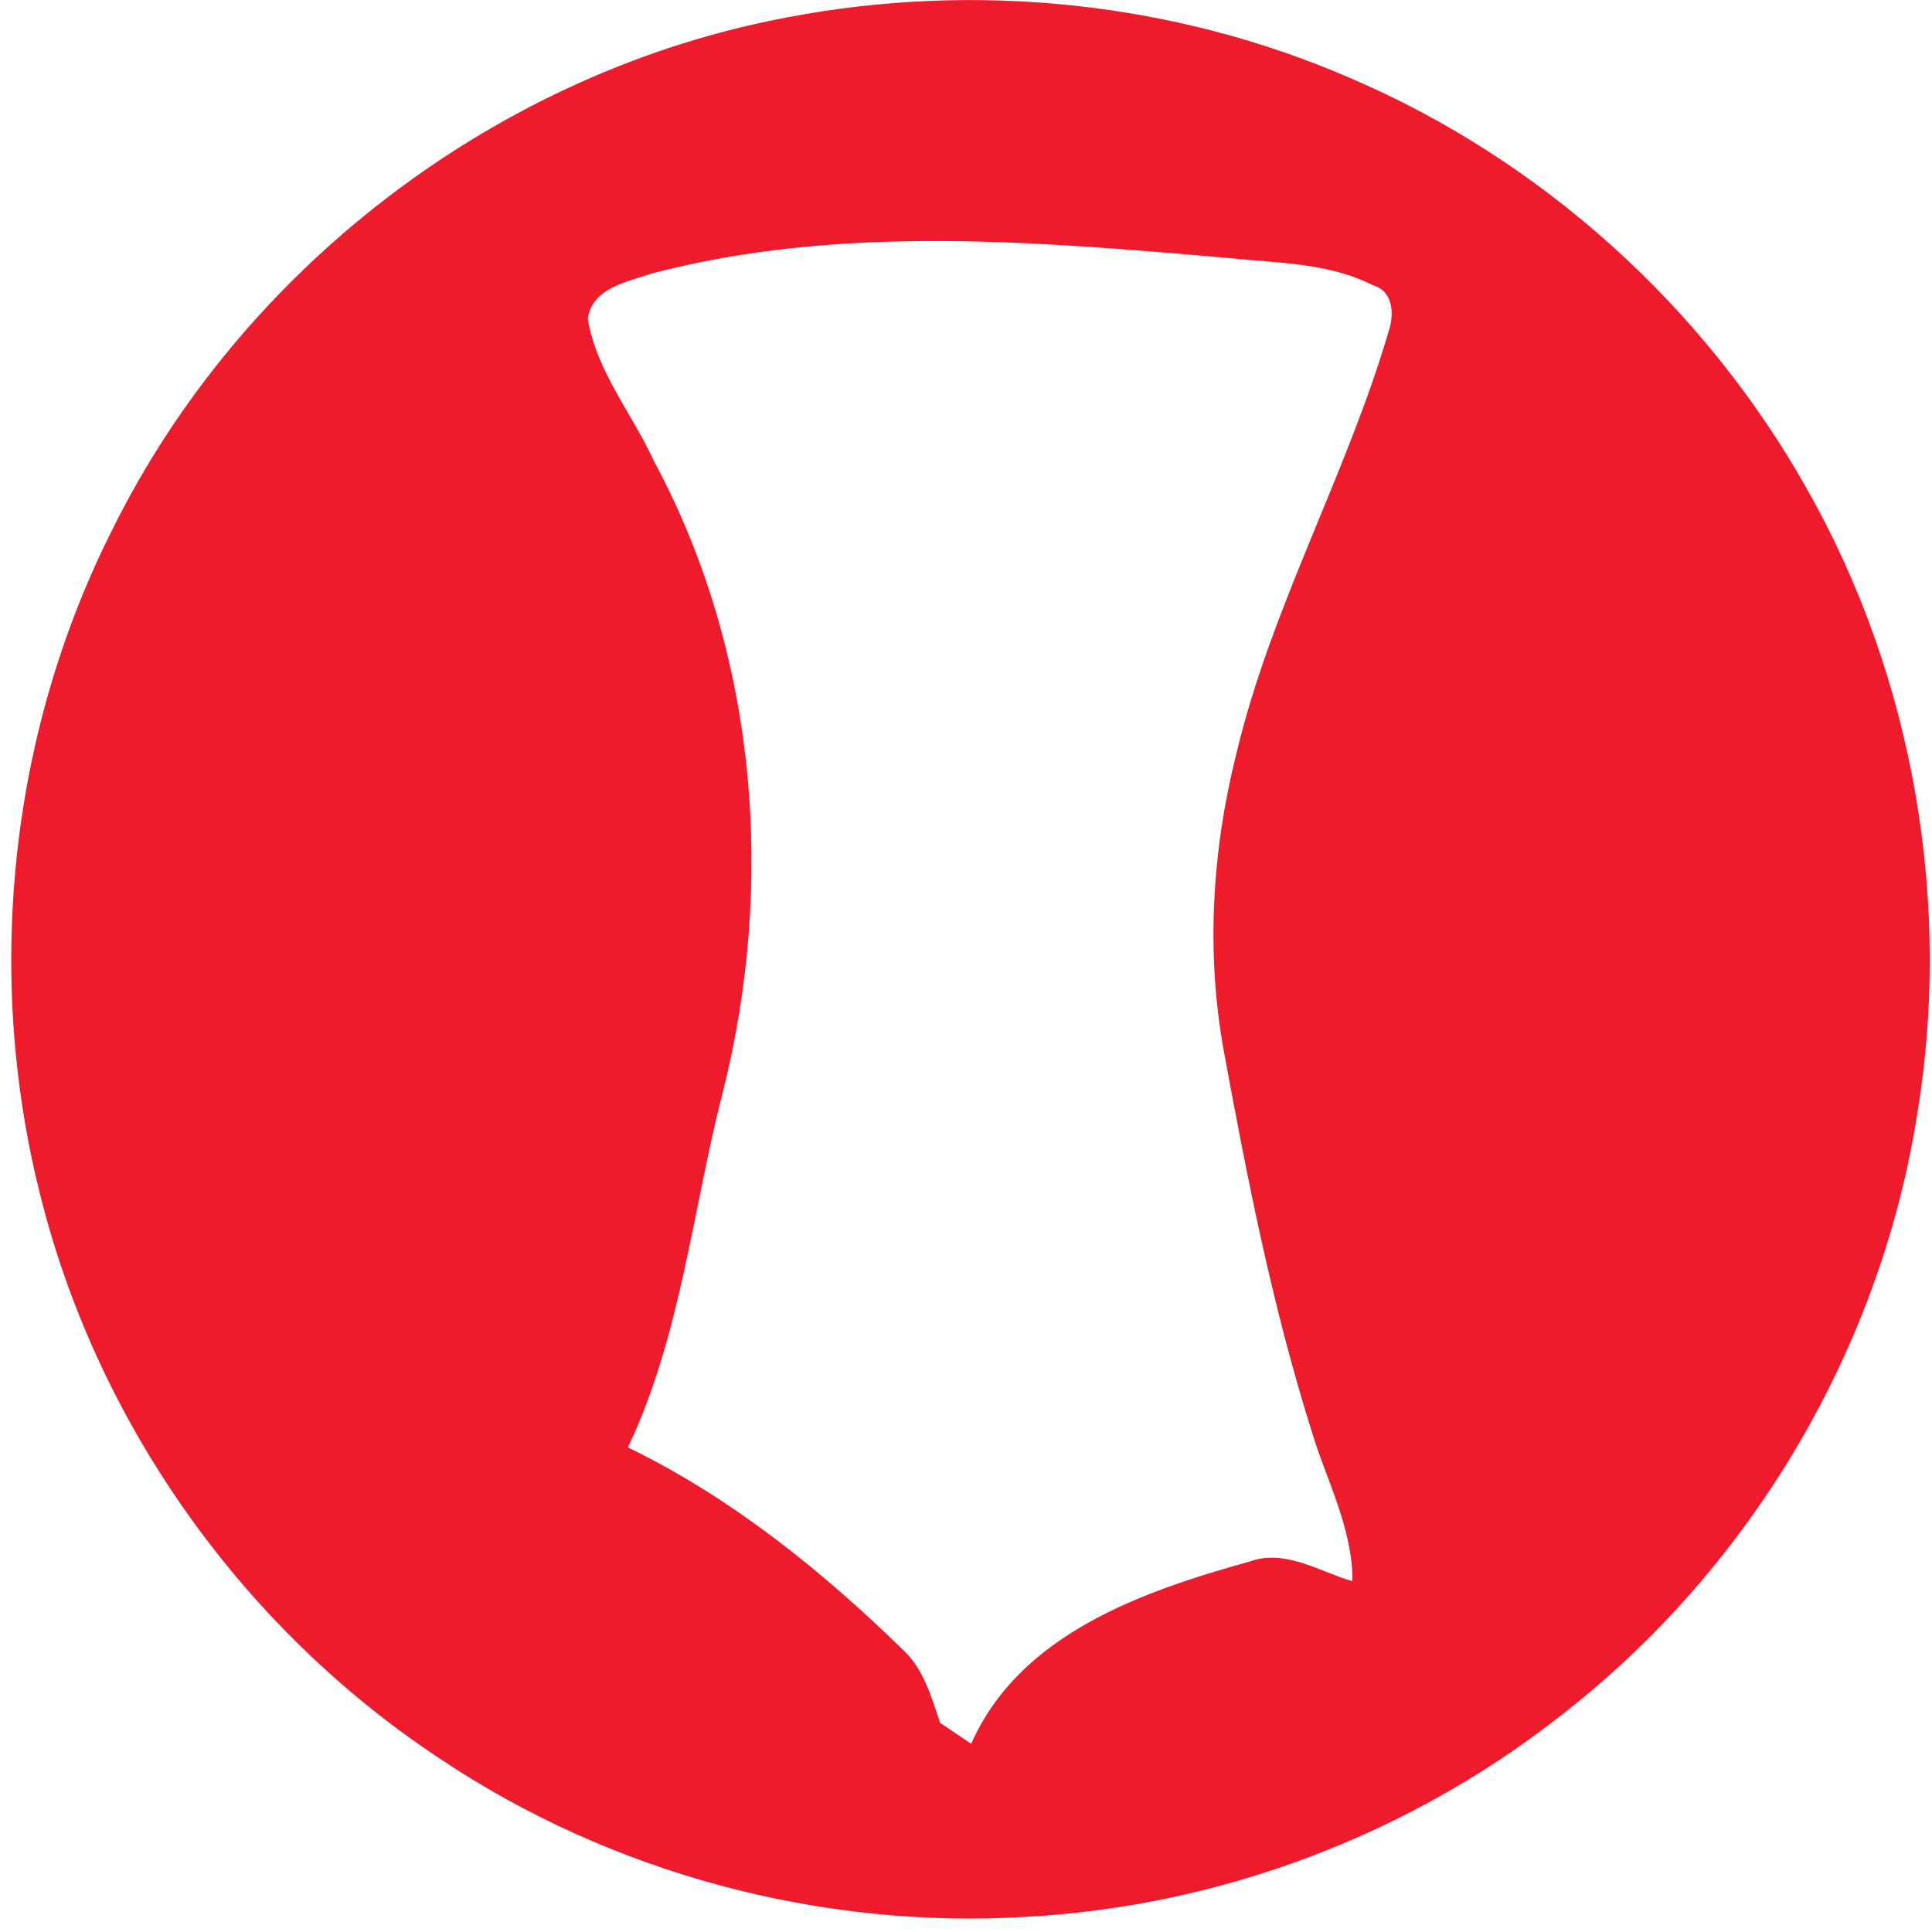 <svg width="143" height="143" viewBox="0 0 143 143" fill="none" xmlns="http://www.w3.org/2000/svg">
<path d="M58.358 1.269C72.247 -1.378 86.927 0.136 99.903 5.761C114.092 11.817 126.135 22.696 133.706 36.122C141.698 50.189 144.566 67.054 141.818 82.996C138.951 100.362 129.244 116.455 115.285 127.164C104.094 135.897 90.206 141.091 76.037 141.873C60.785 142.815 45.272 138.674 32.578 130.182C18.158 120.676 7.428 105.717 3.116 88.992C-1.176 72.518 0.609 54.511 8.27 39.29C17.887 19.768 36.95 5.25 58.358 1.269ZM48.251 20.239C46.456 20.861 43.788 21.312 43.508 23.608C44.149 27.499 46.807 30.627 48.411 34.146C56.072 48.374 57.416 65.46 53.455 81.011C51.229 89.734 50.377 98.929 46.476 107.13C54.107 110.84 60.745 116.184 66.792 122.07C68.356 123.494 68.928 125.579 69.589 127.525C70.352 128.036 71.114 128.547 71.886 129.069C75.476 120.937 84.551 117.789 92.483 115.583C95.13 114.62 97.627 116.315 100.103 117.037C100.124 113.076 98.168 109.567 97.065 105.867C94.177 96.683 92.312 87.217 90.577 77.762C89.254 70.473 89.715 62.943 91.51 55.784C94.087 44.965 99.652 35.169 102.781 24.531C103.212 23.257 103.132 21.543 101.618 21.112C98.308 19.427 94.498 19.477 90.898 19.096C76.739 17.873 62.169 16.59 48.251 20.239Z" fill="#ED1B2B"/>
</svg>
